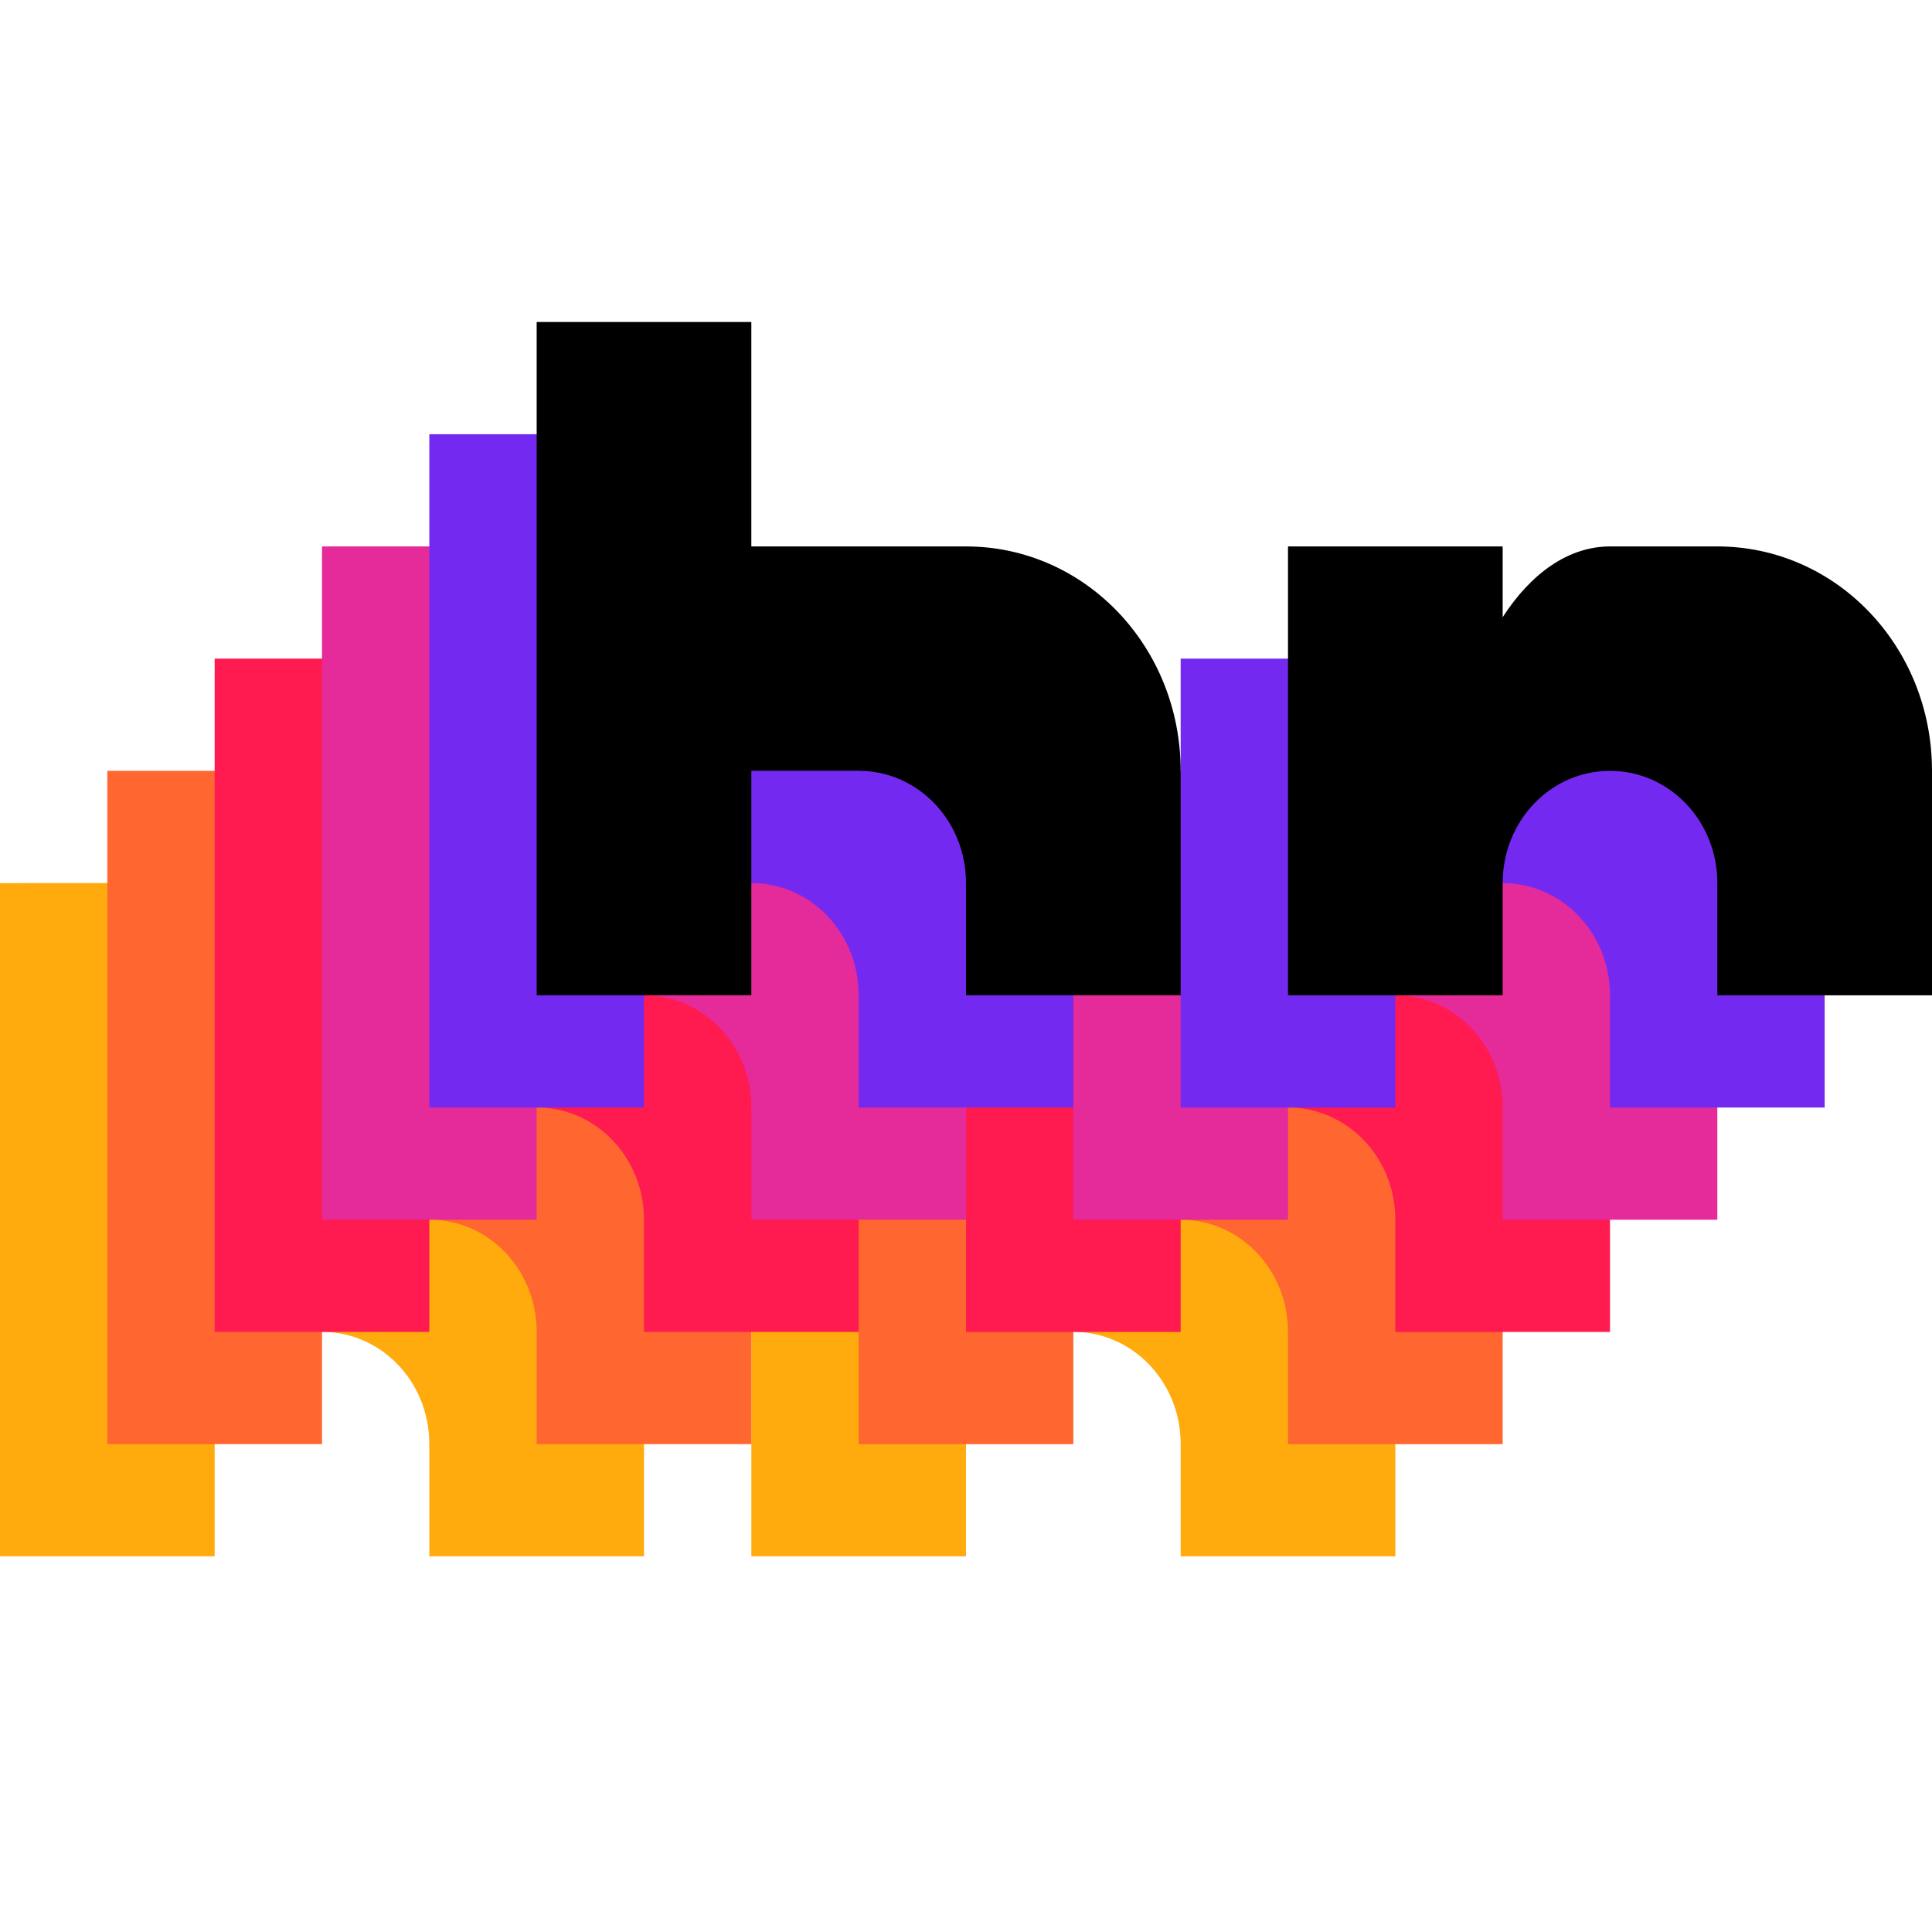 <?xml version="1.0" encoding="UTF-8" standalone="no"?>
<svg
   viewBox="0 0 36 36"
   version="1.1"
   id="svg6"
   width="36"
   height="36"
   xmlns="http://www.w3.org/2000/svg"
   xmlns:svg="http://www.w3.org/2000/svg">
  <path
     id="layer6"
     style="fill:#ffab0e;fill-opacity:1;stroke:#000000;stroke-width:0;stroke-dasharray:none;stroke-opacity:1"
     d="M 0,16.455 V 29 h 4 v -4.182 h 2 c 1.108,0 2,0.933 2,2.091 V 29 h 4 V 24.818 C 12,22.501 10.216,20.636 8,20.636 H 6 4 v -4.182 z m 14,4.182 V 29 h 4 v -2.091 c 0,-1.158 0.892,-2.091 2,-2.091 1.108,0 2,0.933 2,2.091 V 29 h 4 v -4.182 c 0,-2.317 -1.784,-4.182 -4,-4.182 h -2 c -0.769,0 -1.47,0.497 -2,1.319 v -1.319 z" />
  <path
     id="layer5"
     style="fill:#ff6630;fill-opacity:1;stroke:#000000;stroke-width:0;stroke-dasharray:none;stroke-opacity:1"
     d="m 2,14.364 v 12.545 h 4 v -4.182 h 2 c 1.108,0 2,0.933 2,2.091 v 2.091 h 4 v -4.182 c 0,-2.317 -1.784,-4.182 -4,-4.182 H 8 6 v -4.182 z m 14,4.182 v 8.364 h 4 v -2.091 c 0,-1.158 0.892,-2.091 2,-2.091 1.108,0 2,0.933 2,2.091 v 2.091 h 4 v -4.182 c 0,-2.317 -1.784,-4.182 -4,-4.182 h -2 c -0.769,0 -1.47,0.497 -2,1.319 v -1.319 z" />
  <path
     id="layer4"
     style="fill:#ff1a50;fill-opacity:1;stroke:#000000;stroke-width:0;stroke-dasharray:none;stroke-opacity:1"
     d="m 4,12.273 v 12.545 h 4 v -4.182 h 2 c 1.108,0 2,0.933 2,2.091 v 2.091 h 4 v -4.182 c 0,-2.317 -1.784,-4.182 -4,-4.182 H 10 8 v -4.182 z m 14,4.182 v 8.364 h 4 v -2.091 c 0,-1.158 0.892,-2.091 2,-2.091 1.108,0 2,0.933 2,2.091 v 2.091 h 4 v -4.182 c 0,-2.317 -1.784,-4.182 -4,-4.182 h -2 c -0.769,0 -1.47,0.497 -2,1.319 v -1.319 z" />
  <path
     id="layer3"
     style="fill:#e52a9a;fill-opacity:1;stroke:#000000;stroke-width:0;stroke-dasharray:none;stroke-opacity:1"
     d="m 6,10.182 v 12.545 h 4 v -4.182 h 2 c 1.108,0 2,0.933 2,2.091 v 2.091 h 4 v -4.182 c 0,-2.317 -1.784,-4.182 -4,-4.182 H 12 10 V 10.182 Z m 14,4.182 v 8.364 h 4 v -2.091 c 0,-1.158 0.892,-2.091 2,-2.091 1.108,0 2,0.933 2,2.091 v 2.091 h 4 v -4.182 c 0,-2.317 -1.784,-4.182 -4,-4.182 h -2 c -0.769,0 -1.47,0.497 -2,1.319 v -1.319 z" />
  <path
     id="layer2"
     style="fill:#7429f0;fill-opacity:1;stroke:#000000;stroke-width:0;stroke-dasharray:none;stroke-opacity:1"
     d="M 8,8.091 V 20.636 h 4 v -4.182 h 2 c 1.108,0 2,0.933 2,2.091 v 2.091 h 4 V 16.455 C 20,14.138 18.216,12.273 16,12.273 H 14 12 V 8.091 Z m 14,4.182 v 8.364 h 4 v -2.091 c 0,-1.158 0.892,-2.091 2,-2.091 1.108,0 2,0.933 2,2.091 v 2.091 h 4 v -4.182 c 0,-2.317 -1.784,-4.182 -4,-4.182 h -2 c -0.769,0 -1.47,0.497 -2,1.319 v -1.319 z" />
  <path
     id="layer1"
     style="fill:#000000;fill-opacity:1;stroke:#000000;stroke-width:0;stroke-dasharray:none;stroke-opacity:1"
     d="M 10,6 V 18.545 h 4 v -4.182 h 2 c 1.108,0 2,0.933 2,2.091 v 2.091 h 4 V 14.364 C 22,12.047 20.216,10.182 18,10.182 H 16 14 V 6 Z M 24,10.182 v 8.364 h 4 v -2.091 c 0,-1.158 0.892,-2.091 2,-2.091 1.108,0 2,0.933 2,2.091 v 2.091 h 4 V 14.364 C 36,12.047 34.216,10.182 32,10.182 h -2 c -0.769,0 -1.47,0.497 -2,1.319 v -1.319 z" />
</svg>
